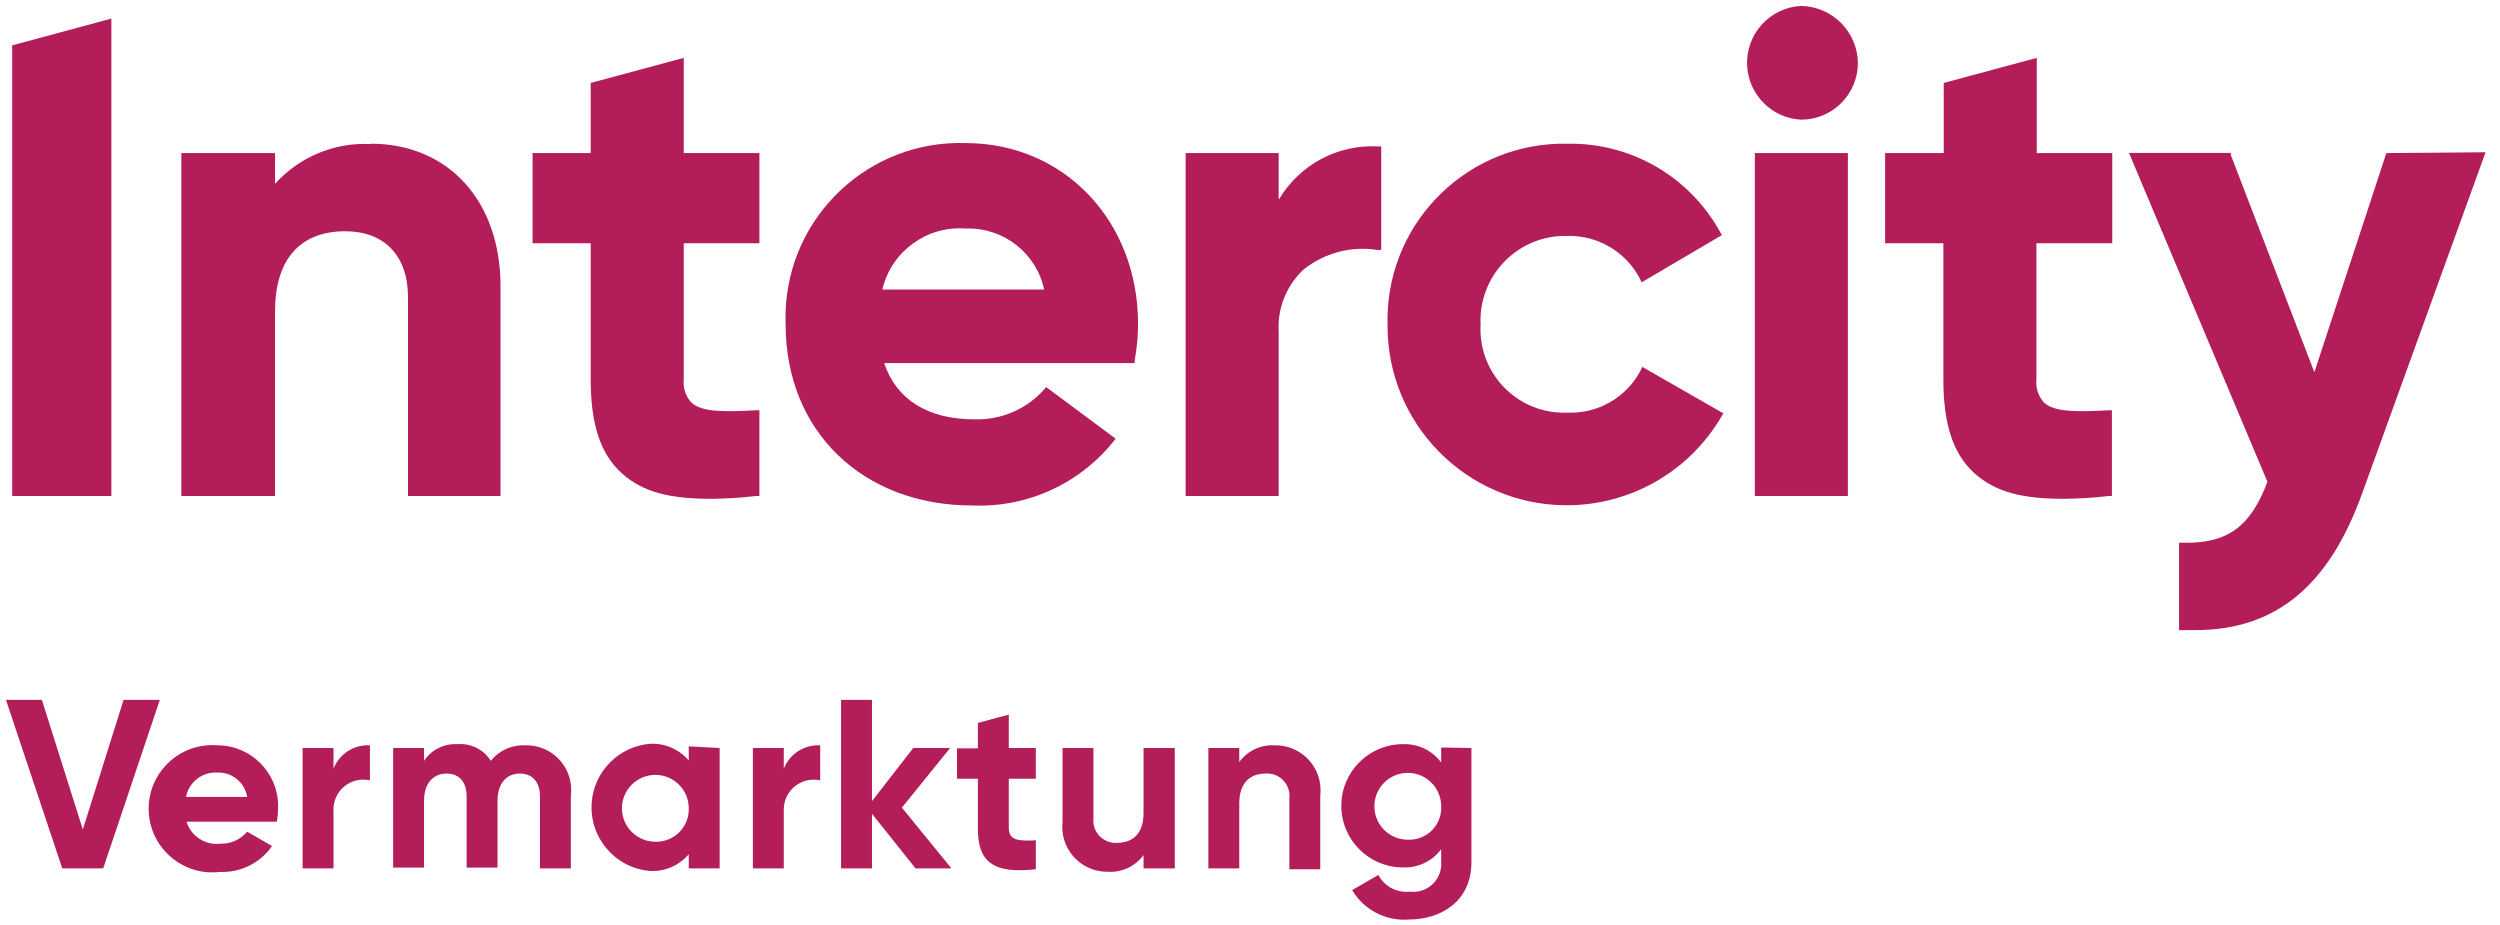 <?xml version="1.0" encoding="UTF-8"?>
<svg id="Ebene_1" xmlns="http://www.w3.org/2000/svg" viewBox="0 0 173 64">
  <defs>
    <style>
      .cls-1 {
        fill: #b31d59;
        fill-rule: evenodd;
      }
    </style>
  </defs>
  <g id="Visual">
    <g id="INC-B-Overview-Desktop">
      <g id="Logo-Intercity-Vermarktung">
        <path id="Fill-1" class="cls-1" d="M25.656,9.969c-2.509-.127-4.942.884-6.623,2.751v-2.127h-6.484v23.728h6.484v-12.794c0-3.56,1.722-5.525,4.854-5.525,2.716,0,4.346,1.699,4.346,4.554v13.765h6.403v-14.517c0-5.894-3.606-9.859-8.98-9.859"/>
        <polygon id="Fill-3" class="cls-1" points=".842 3.139 .842 34.321 7.707 34.321 7.707 1.289 7.696 1.289 .842 3.139"/>
        <path id="Fill-5" class="cls-1" d="M52.551,16.834v-6.241h-5.236v-6.588l-6.438,1.734v4.854h-4.022v6.241h4.022v9.443c0,3.098.682,5.143,2.138,6.461s3.329,1.78,6.183,1.78c1.047-.008,2.092-.073,3.132-.197h.22v-5.929h-.254c-2.161.116-3.745.139-4.461-.543-.392-.434-.581-1.014-.52-1.595v-9.419h5.236Z"/>
        <path id="Fill-7" class="cls-1" d="M88.484,13.772v-3.178h-6.438v23.728h6.438v-11.35c-.097-1.614.525-3.188,1.699-4.3,1.438-1.166,3.303-1.666,5.132-1.375h.266v-7.166h-.266c-2.764-.135-5.377,1.265-6.796,3.641"/>
        <path id="Fill-9" class="cls-1" d="M113.541,25.618c-.987,1.889-2.98,3.034-5.109,2.936-3.19.113-5.867-2.381-5.98-5.57-.006-.174-.004-.347.005-.521-.154-3.233,2.342-5.978,5.574-6.132.134-.006.267-.008.401-.005,2.121-.063,4.089,1.097,5.062,2.982l.104.231,5.559-3.271-.116-.197c-2.113-3.849-6.186-6.208-10.575-6.126-6.739-.136-12.313,5.216-12.449,11.956-.004.187-.003.374.002.561-.056,6.849,5.452,12.446,12.301,12.502,4.448.036,8.575-2.313,10.815-6.156l.116-.208-5.606-3.213-.104.231Z"/>
        <path id="Fill-11" class="cls-1" d="M124.625.411c-2.174.118-3.84,1.975-3.722,4.149.109,2.009,1.713,3.613,3.722,3.722,2.17.006,3.935-1.748,3.941-3.918h0c-.025-2.168-1.773-3.922-3.941-3.953"/>
        <polygon id="Fill-13" class="cls-1" points="121.435 34.321 127.873 34.321 127.873 10.593 121.435 10.593 121.435 34.321"/>
        <path id="Fill-15" class="cls-1" d="M165.135,10.593l-4.981,15.164-5.779-15.025v-.15h-7.05l9.581,22.757c-1.156,3.086-2.739,4.265-5.779,4.219h-.335v6.045h1.121c5.548,0,9.246-3.04,11.558-9.489l8.53-23.578-6.865.058Z"/>
        <path id="Fill-16" class="cls-1" d="M146.168,16.834v-6.241h-5.224v-6.588l-6.438,1.734v4.854h-4.057v6.241h4.034v9.443c0,3.098.682,5.143,2.138,6.461s3.329,1.78,6.183,1.78c1.047-.008,2.092-.074,3.132-.197h.208v-5.929h-.243c-2.161.116-3.745.139-4.461-.543-.392-.434-.581-1.014-.52-1.595v-9.419h5.247Z"/>
        <path id="Fill-17" class="cls-1" d="M66.825,15.817c2.594-.098,4.885,1.681,5.432,4.219h-11.199c.619-2.636,3.068-4.427,5.767-4.219ZM72.396,26.786h0c-1.228,1.478-3.073,2.302-4.993,2.231-3.201,0-5.397-1.387-6.218-3.895h17.337v-.197c.152-.827.229-1.667.231-2.508,0-7.143-5.132-12.517-11.939-12.517-6.667-.21-12.242,5.025-12.452,11.692-.009.29-.008.581.004.871,0,7.362,5.316,12.517,12.921,12.517,3.86.161,7.558-1.563,9.916-4.623l-4.808-3.571Z"/>
        <polygon id="Fill-18" class="cls-1" points=".414 48.433 2.899 48.433 5.731 57.402 8.551 48.433 11.059 48.433 7.141 60.095 4.309 60.095 .414 48.433"/>
        <path id="Fill-19" class="cls-1" d="M17.104,55.148c-.163-1.001-1.044-1.724-2.057-1.687-1.046-.065-1.977.658-2.173,1.687h4.23ZM15.254,58.384c.712.022,1.394-.285,1.849-.832l1.722.994c-.817,1.174-2.177,1.85-3.606,1.791-2.414.292-4.608-1.429-4.9-3.843-.292-2.414,1.429-4.608,3.843-4.9.293-.035.59-.041.884-.018,2.324.004,4.204,1.891,4.2,4.214-0.0.063-.002.126-.005.19-.002.294-.029.588-.081.878h-6.253c.311,1.008,1.298,1.651,2.346,1.526Z"/>
        <path id="Fill-20" class="cls-1" d="M25.598,51.577v2.427c-1.107-.257-2.212.432-2.469,1.539-.044.189-.061.383-.05.576v3.976h-2.138v-8.333h2.138v1.433c.4-1.029,1.417-1.683,2.52-1.618"/>
        <path id="Fill-21" class="cls-1" d="M39.502,54.963v5.132h-2.138v-4.981c0-.982-.497-1.583-1.387-1.583s-1.549.636-1.549,1.884v4.623h-2.138v-4.924c0-.982-.497-1.583-1.387-1.583s-1.56.636-1.56,1.884v4.623h-2.138v-8.275h2.138v.89c.509-.77,1.39-1.21,2.312-1.156.926-.077,1.818.369,2.312,1.156.577-.73,1.475-1.132,2.404-1.075,1.704-.039,3.116,1.311,3.155,3.015.003.151-.004.302-.023.452"/>
        <path id="Fill-22" class="cls-1" d="M47.662,55.934c0-1.277-1.035-2.312-2.312-2.312s-2.312,1.035-2.312,2.312,1.035,2.312,2.312,2.312c1.238.039,2.273-.933,2.312-2.171.002-.047.002-.094,0-.141ZM49.8,51.762v8.333h-2.138v-.982c-.67.789-1.671,1.217-2.704,1.156-2.429-.216-4.223-2.36-4.007-4.789.189-2.13,1.877-3.818,4.007-4.007,1.033-.061,2.035.367,2.704,1.156v-.982l2.138.116Z"/>
        <path id="Fill-23" class="cls-1" d="M56.758,51.577v2.427c-1.115-.25-2.221.451-2.472,1.566-.04.18-.057.365-.048.549v3.976h-2.138v-8.333h2.138v1.433c.403-1.027,1.419-1.679,2.52-1.618"/>
        <polygon id="Fill-24" class="cls-1" points="63.358 60.095 60.341 56.316 60.341 60.095 58.203 60.095 58.203 48.433 60.341 48.433 60.341 55.437 63.196 51.762 65.75 51.762 62.41 55.888 65.842 60.095 63.358 60.095"/>
        <path id="Fill-25" class="cls-1" d="M81.295,51.762v8.333h-2.161v-.925c-.574.782-1.506,1.217-2.473,1.156-1.717.024-3.128-1.348-3.153-3.065-.002-.135.005-.269.02-.403v-5.097h2.138v4.854c-.091.851.524,1.614,1.375,1.705.088.009.178.011.266.005,1.052,0,1.826-.613,1.826-2.057v-4.508h2.161Z"/>
        <path id="Fill-26" class="cls-1" d="M91.362,55.044v5.109h-2.138v-4.901c.098-.85-.512-1.618-1.362-1.715-.093-.011-.186-.013-.279-.007-1.052,0-1.826.613-1.826,2.069v4.496h-2.138v-8.333h2.138v.971c.571-.785,1.505-1.222,2.473-1.156,1.717-.024,3.128,1.348,3.153,3.065.002.135-.005.269-.02.403"/>
        <path id="Fill-27" class="cls-1" d="M99.73,55.795c0-1.277-1.035-2.312-2.312-2.312s-2.312,1.035-2.312,2.312,1.035,2.312,2.312,2.312c1.218.059,2.253-.881,2.312-2.098.003-.071.003-.142,0-.213ZM101.822,51.762v7.905c0,2.728-2.138,3.964-4.323,3.964-1.591.127-3.115-.662-3.93-2.034l1.815-1.052c.415.798,1.279,1.257,2.173,1.156,1.057.136,2.025-.611,2.161-1.668.016-.121.02-.244.012-.366v-.901c-.619.832-1.61,1.304-2.647,1.26-2.355,0-4.265-1.909-4.265-4.265s1.909-4.265,4.265-4.265c1.038-.04,2.029.436,2.647,1.271v-1.04l2.092.035Z"/>
        <path id="Fill-28" class="cls-1" d="M71.679,53.889v-2.127h-1.872v-2.312l-2.138.578v1.757h-1.445v2.103h1.445v3.467c0,2.254,1.017,3.132,4.011,2.797v-2c-1.225.058-1.872,0-1.872-.855v-3.409h1.872Z"/>
      </g>
    </g>
  </g>
</svg>